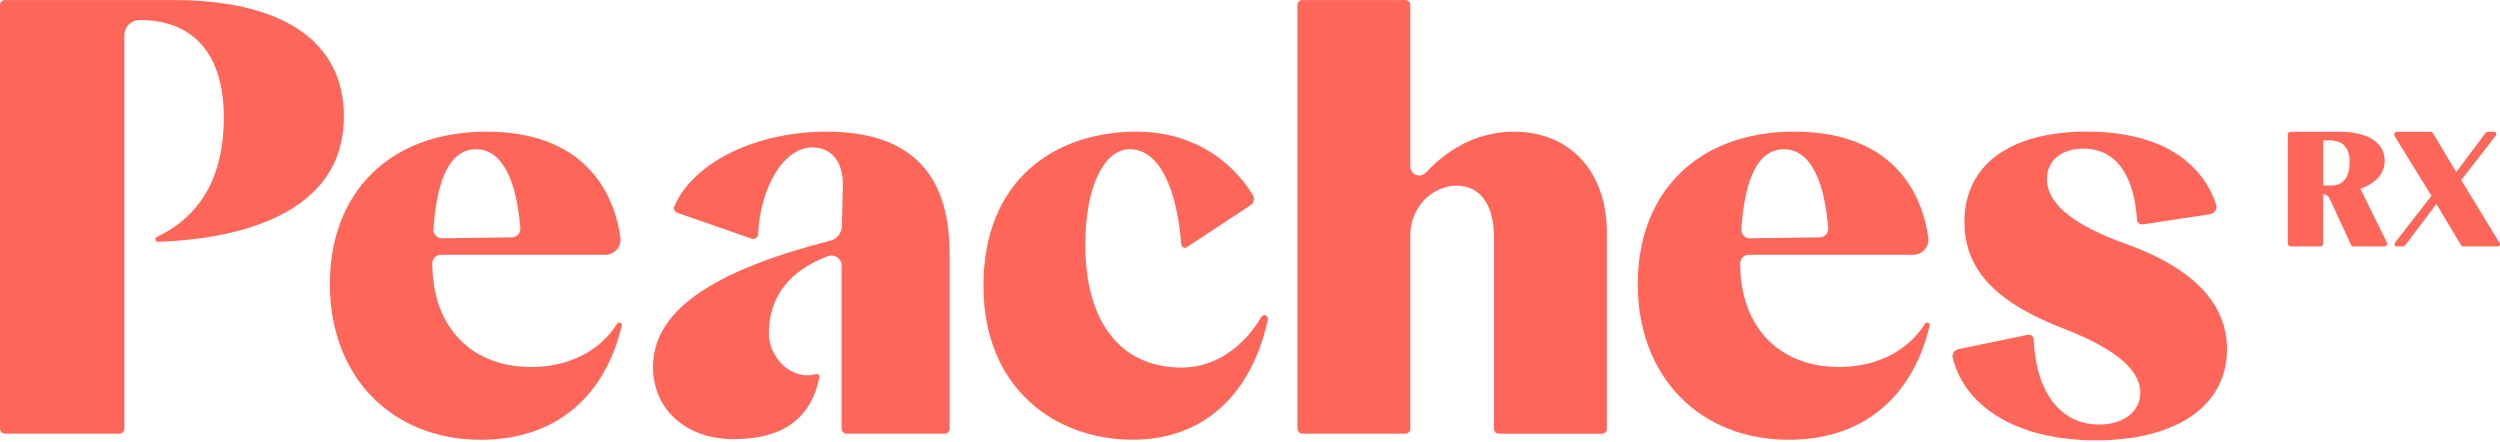 <?xml version="1.0" encoding="UTF-8"?> <svg xmlns="http://www.w3.org/2000/svg" width="249" height="44" viewBox="0 0 249 44" fill="none"><path d="M32.857 28.276C32.857 19.093 38.896 13.113 48.439 13.113C59.087 13.113 61.329 20.285 61.791 23.659C61.917 24.568 61.211 25.376 60.291 25.376H43.905C43.439 25.376 43.058 25.756 43.058 26.222C43.058 32.626 46.985 36.553 52.907 36.553C56.673 36.553 59.75 34.95 61.47 32.246C61.544 32.124 61.705 32.089 61.823 32.167C61.909 32.226 61.952 32.332 61.929 32.434C60.196 39.696 55.149 43.803 47.895 43.803C39.077 43.803 32.853 37.58 32.853 28.276M50.995 23.636C51.484 23.628 51.864 23.209 51.825 22.719C51.406 17.518 49.819 14.865 47.416 14.865C45.014 14.865 43.529 17.416 43.176 22.832C43.145 23.326 43.537 23.741 44.03 23.734L50.995 23.64V23.636Z" fill="#FF665A"></path><path d="M73.074 43.74C68.336 43.74 65.04 40.782 65.04 36.553C65.04 31.102 70.617 27.069 82.715 23.965C83.37 23.796 83.836 23.212 83.852 22.535L83.946 18.49C84.008 16.193 82.86 14.685 80.928 14.685C77.989 14.685 75.712 18.753 75.508 23.322C75.492 23.651 75.167 23.875 74.858 23.769L67.458 21.194C67.192 21.1 67.051 20.802 67.165 20.544C69.061 16.15 75.324 13.113 82.319 13.113C90.412 13.113 94.582 17.04 94.582 25.254V42.702C94.582 42.972 94.363 43.196 94.088 43.196H84.318C84.048 43.196 83.824 42.976 83.824 42.702V26.446C83.824 25.748 83.127 25.266 82.476 25.509C78.585 26.963 76.574 29.581 76.574 33.23C76.574 35.452 78.686 37.975 81.3 37.254C81.481 37.203 81.645 37.364 81.61 37.544C80.564 42.941 76.213 43.736 73.067 43.736" fill="#FF665A"></path><path d="M97.952 28.456C97.952 17.887 105.081 13.113 113.237 13.113C118.343 13.113 122.47 15.621 124.782 19.442C124.986 19.779 124.884 20.222 124.551 20.438L118.198 24.623C117.979 24.768 117.681 24.623 117.661 24.361C117.222 18.917 115.541 14.861 112.508 14.861C110.094 14.861 108.095 18.306 108.095 24.404C108.095 31.591 111.238 36.608 117.7 36.608C121.102 36.608 123.877 34.503 125.64 31.56C125.731 31.407 125.919 31.345 126.083 31.419C126.232 31.485 126.318 31.65 126.283 31.811C124.653 39.316 119.852 43.795 112.813 43.795C105.199 43.795 97.952 38.783 97.952 28.452" fill="#FF665A"></path><path d="M129.724 0.004H139.976C140.247 0.004 140.47 0.223 140.47 0.498V16.589C140.47 17.404 141.469 17.788 142.022 17.189C144.483 14.528 147.54 13.117 150.797 13.117C156.354 13.117 160.042 17.103 160.042 23.142V42.706C160.042 42.976 159.822 43.2 159.548 43.2H149.296C149.025 43.2 148.802 42.98 148.802 42.706V23.624C148.802 20.363 147.411 18.49 145.055 18.49C144.597 18.49 144.13 18.576 143.664 18.745C141.72 19.446 140.466 21.343 140.466 23.408V42.702C140.466 42.972 140.247 43.196 139.972 43.196H129.72C129.45 43.196 129.226 42.976 129.226 42.702V0.494C129.226 0.223 129.446 0 129.72 0" fill="#FF665A"></path><path d="M195.066 34.77L201.968 33.347C202.265 33.284 202.544 33.508 202.559 33.809C202.779 39.136 205.275 42.286 209.069 42.286C211.546 42.286 213.176 40.958 213.176 39.084C213.176 36.851 210.64 34.734 205.867 32.861C198.977 30.263 195.658 27.002 195.658 22.107C195.658 16.429 200.188 13.109 207.858 13.109C215.022 13.109 219.243 15.998 220.724 20.367C220.873 20.802 220.583 21.261 220.132 21.331L213.411 22.35C213.125 22.393 212.866 22.182 212.847 21.896C212.569 17.612 210.864 14.802 207.497 14.802C205.322 14.802 203.872 16.009 203.872 17.824C203.872 20.359 206.651 22.476 211.722 24.286C218.306 26.642 221.81 30.145 221.81 34.797C221.81 40.476 216.672 43.858 208.759 43.858C201.38 43.858 195.873 40.887 194.494 35.683C194.384 35.271 194.647 34.856 195.062 34.77" fill="#FF665A"></path><path d="M163.122 28.276C163.122 19.093 169.161 13.113 178.704 13.113C189.352 13.113 191.594 20.285 192.056 23.659C192.182 24.568 191.476 25.376 190.555 25.376H174.17C173.703 25.376 173.323 25.756 173.323 26.222C173.323 32.626 177.25 36.553 183.172 36.553C186.934 36.553 190.015 34.95 191.735 32.246C191.813 32.124 191.97 32.089 192.088 32.167C192.174 32.226 192.217 32.332 192.193 32.434C190.461 39.696 185.41 43.803 178.159 43.803C169.342 43.803 163.118 37.58 163.118 28.276M181.259 23.636C181.749 23.628 182.129 23.209 182.09 22.719C181.671 17.518 180.084 14.865 177.681 14.865C175.279 14.865 173.794 17.416 173.441 22.832C173.41 23.326 173.801 23.741 174.295 23.734L181.259 23.64V23.636Z" fill="#FF665A"></path><path d="M15.751 24.079C15.468 24.086 15.378 23.71 15.633 23.589C18.478 22.26 22.291 19.219 22.291 11.722C22.291 5.44 19.333 1.995 13.897 1.995C13.062 1.995 12.388 2.669 12.388 3.504V42.702C12.388 42.972 12.169 43.196 11.894 43.196H0.494C0.223 43.196 0 42.976 0 42.702V0.498C0 0.223 0.223 0.004 0.494 0.004H17.216C28.146 0.004 34.252 4.111 34.252 11.604C34.252 22.452 21.194 23.91 15.747 24.079" fill="#FF665A"></path><path d="M237.729 24.149L235.095 18.8C236.655 18.247 237.513 17.267 237.513 16.021C237.513 14.21 235.848 13.129 233.053 13.129H228.139C227.986 13.129 227.865 13.25 227.865 13.403V24.271C227.865 24.423 227.986 24.545 228.139 24.545H231.11C231.258 24.545 231.384 24.423 231.384 24.271V19.344C231.658 19.352 231.905 19.509 232.023 19.764L234.162 24.388C234.206 24.482 234.304 24.545 234.409 24.545H237.478C237.572 24.545 237.658 24.498 237.709 24.416C237.76 24.333 237.764 24.235 237.721 24.149M234.025 16.193C234.025 17.048 233.786 18.482 232.172 18.482H231.388V13.983H232.034C233.375 13.983 234.025 14.708 234.025 16.193Z" fill="#FF665A"></path><path d="M248.965 24.212L245.136 17.941L248.585 13.497C248.639 13.427 248.647 13.336 248.608 13.258C248.569 13.18 248.49 13.129 248.404 13.129H247.856C247.722 13.129 247.597 13.191 247.519 13.297L244.642 17.142L242.302 13.235C242.263 13.168 242.193 13.129 242.114 13.129H238.732C238.634 13.129 238.54 13.184 238.493 13.27C238.446 13.356 238.446 13.462 238.501 13.548L242.169 19.501L238.536 24.177C238.481 24.247 238.473 24.337 238.513 24.416C238.552 24.494 238.63 24.541 238.716 24.541H239.277C239.41 24.541 239.535 24.478 239.61 24.372L242.663 20.312L245.128 24.435C245.167 24.502 245.238 24.541 245.316 24.541H248.78C248.859 24.541 248.933 24.498 248.972 24.427C249.012 24.357 249.008 24.274 248.969 24.208" fill="#FF665A"></path></svg> 